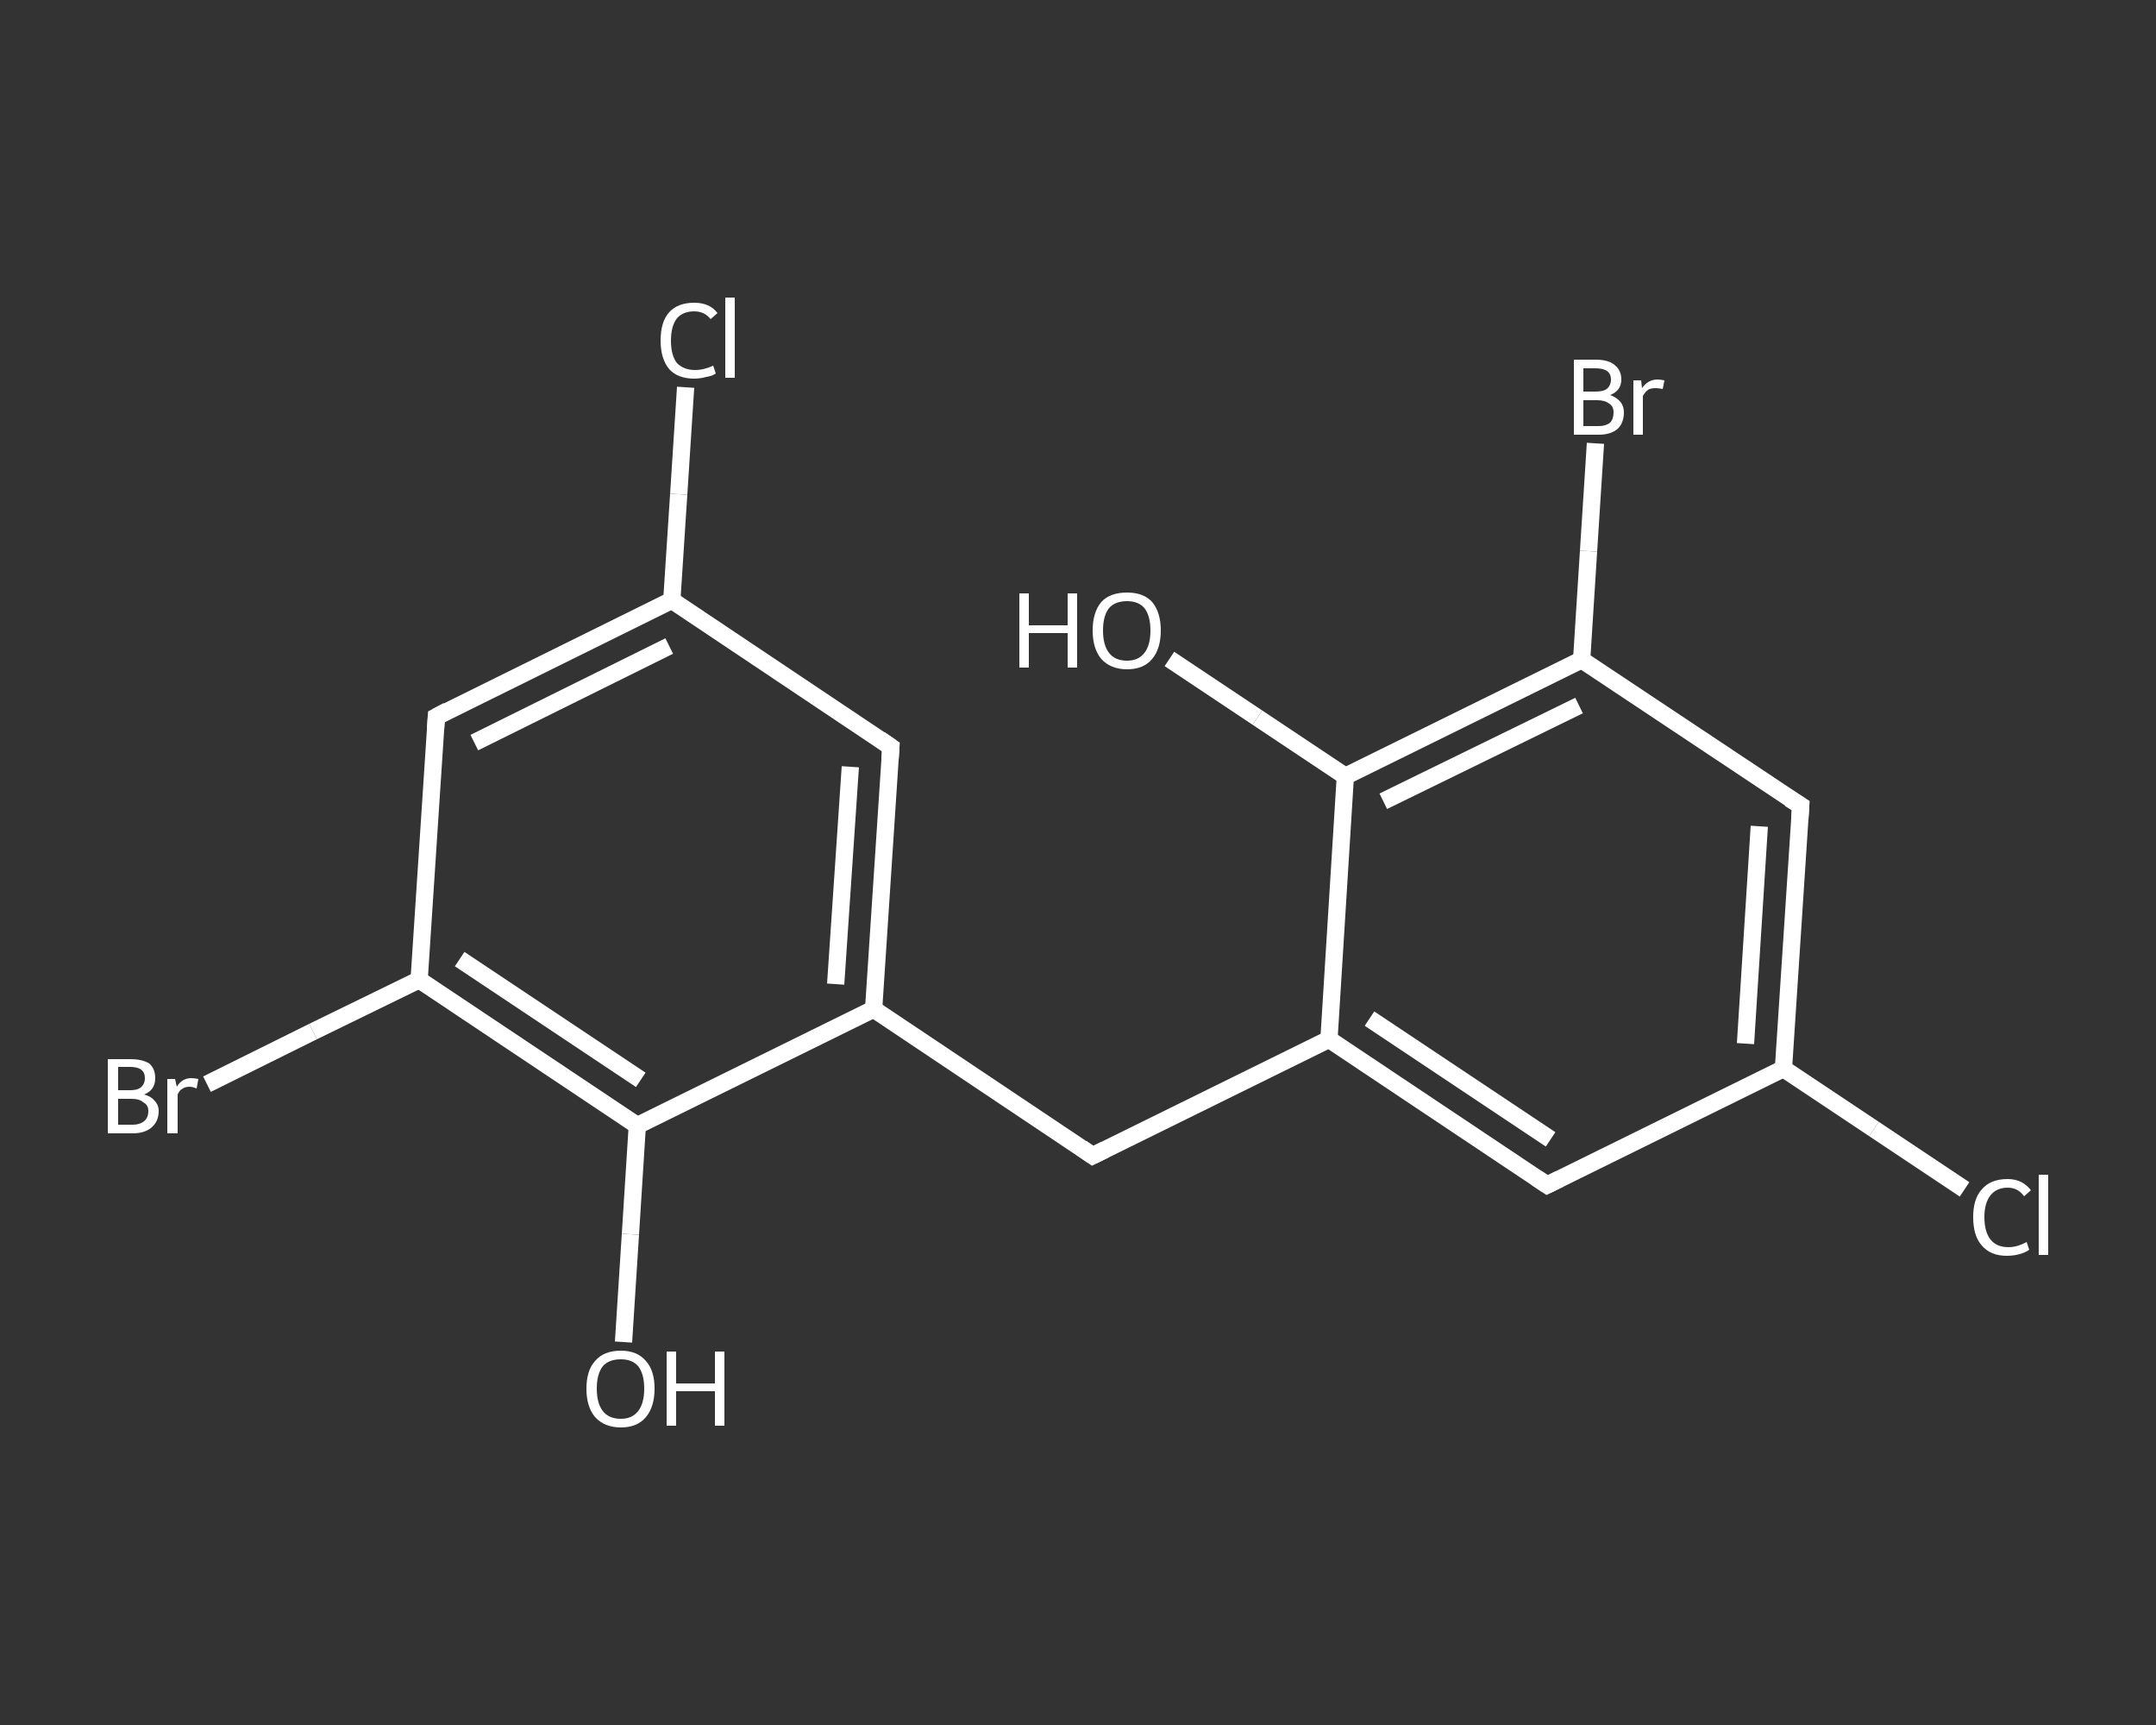 <?xml version='1.0' encoding='iso-8859-1'?>
<svg version='1.1' baseProfile='full'
              xmlns='http://www.w3.org/2000/svg'
                      xmlns:rdkit='http://www.rdkit.org/xml'
                      xmlns:xlink='http://www.w3.org/1999/xlink'
                  xml:space='preserve'
width='250px' height='200px' viewBox='0 0 250 200'>
<rect x="0" y="0" width="250" height="200" fill="#333333" stroke="none"/>
<!-- END OF HEADER -->
<rect style='opacity:1.0;fill:transparent;stroke:none' width='250.0' height='200.0' x='0.0' y='0.0'> </rect>
<path class='bond-0 atom-0 atom-1' d='M 72.3,155.6 L 73.1,143.1' style='fill:none;fill-rule:evenodd;stroke:#FFFFFF;stroke-width:2.0px;stroke-linecap:butt;stroke-linejoin:miter;stroke-opacity:1' />
<path class='bond-0 atom-0 atom-1' d='M 73.1,143.1 L 73.9,130.5' style='fill:none;fill-rule:evenodd;stroke:#FFFFFF;stroke-width:2.0px;stroke-linecap:butt;stroke-linejoin:miter;stroke-opacity:1' />
<path class='bond-1 atom-1 atom-2' d='M 73.9,130.5 L 48.6,113.6' style='fill:none;fill-rule:evenodd;stroke:#FFFFFF;stroke-width:2.0px;stroke-linecap:butt;stroke-linejoin:miter;stroke-opacity:1' />
<path class='bond-1 atom-1 atom-2' d='M 74.3,125.2 L 53.3,111.2' style='fill:none;fill-rule:evenodd;stroke:#FFFFFF;stroke-width:2.0px;stroke-linecap:butt;stroke-linejoin:miter;stroke-opacity:1' />
<path class='bond-2 atom-2 atom-3' d='M 48.6,113.6 L 36.3,119.6' style='fill:none;fill-rule:evenodd;stroke:#FFFFFF;stroke-width:2.0px;stroke-linecap:butt;stroke-linejoin:miter;stroke-opacity:1' />
<path class='bond-2 atom-2 atom-3' d='M 36.3,119.6 L 24.0,125.7' style='fill:none;fill-rule:evenodd;stroke:#FFFFFF;stroke-width:2.0px;stroke-linecap:butt;stroke-linejoin:miter;stroke-opacity:1' />
<path class='bond-3 atom-2 atom-4' d='M 48.6,113.6 L 50.6,83.1' style='fill:none;fill-rule:evenodd;stroke:#FFFFFF;stroke-width:2.0px;stroke-linecap:butt;stroke-linejoin:miter;stroke-opacity:1' />
<path class='bond-4 atom-4 atom-5' d='M 50.6,83.1 L 77.9,69.6' style='fill:none;fill-rule:evenodd;stroke:#FFFFFF;stroke-width:2.0px;stroke-linecap:butt;stroke-linejoin:miter;stroke-opacity:1' />
<path class='bond-4 atom-4 atom-5' d='M 55.0,86.1 L 77.6,74.9' style='fill:none;fill-rule:evenodd;stroke:#FFFFFF;stroke-width:2.0px;stroke-linecap:butt;stroke-linejoin:miter;stroke-opacity:1' />
<path class='bond-5 atom-5 atom-6' d='M 77.9,69.6 L 78.7,57.3' style='fill:none;fill-rule:evenodd;stroke:#FFFFFF;stroke-width:2.0px;stroke-linecap:butt;stroke-linejoin:miter;stroke-opacity:1' />
<path class='bond-5 atom-5 atom-6' d='M 78.7,57.3 L 79.5,44.9' style='fill:none;fill-rule:evenodd;stroke:#FFFFFF;stroke-width:2.0px;stroke-linecap:butt;stroke-linejoin:miter;stroke-opacity:1' />
<path class='bond-6 atom-5 atom-7' d='M 77.9,69.6 L 103.3,86.6' style='fill:none;fill-rule:evenodd;stroke:#FFFFFF;stroke-width:2.0px;stroke-linecap:butt;stroke-linejoin:miter;stroke-opacity:1' />
<path class='bond-7 atom-7 atom-8' d='M 103.3,86.6 L 101.3,117.0' style='fill:none;fill-rule:evenodd;stroke:#FFFFFF;stroke-width:2.0px;stroke-linecap:butt;stroke-linejoin:miter;stroke-opacity:1' />
<path class='bond-7 atom-7 atom-8' d='M 98.6,88.9 L 96.9,114.1' style='fill:none;fill-rule:evenodd;stroke:#FFFFFF;stroke-width:2.0px;stroke-linecap:butt;stroke-linejoin:miter;stroke-opacity:1' />
<path class='bond-8 atom-8 atom-9' d='M 101.3,117.0 L 126.7,134.0' style='fill:none;fill-rule:evenodd;stroke:#FFFFFF;stroke-width:2.0px;stroke-linecap:butt;stroke-linejoin:miter;stroke-opacity:1' />
<path class='bond-9 atom-9 atom-10' d='M 126.7,134.0 L 154.1,120.5' style='fill:none;fill-rule:evenodd;stroke:#FFFFFF;stroke-width:2.0px;stroke-linecap:butt;stroke-linejoin:miter;stroke-opacity:1' />
<path class='bond-10 atom-10 atom-11' d='M 154.1,120.5 L 179.4,137.4' style='fill:none;fill-rule:evenodd;stroke:#FFFFFF;stroke-width:2.0px;stroke-linecap:butt;stroke-linejoin:miter;stroke-opacity:1' />
<path class='bond-10 atom-10 atom-11' d='M 158.8,118.1 L 179.8,132.1' style='fill:none;fill-rule:evenodd;stroke:#FFFFFF;stroke-width:2.0px;stroke-linecap:butt;stroke-linejoin:miter;stroke-opacity:1' />
<path class='bond-11 atom-11 atom-12' d='M 179.4,137.4 L 206.8,123.9' style='fill:none;fill-rule:evenodd;stroke:#FFFFFF;stroke-width:2.0px;stroke-linecap:butt;stroke-linejoin:miter;stroke-opacity:1' />
<path class='bond-12 atom-12 atom-13' d='M 206.8,123.9 L 217.3,130.9' style='fill:none;fill-rule:evenodd;stroke:#FFFFFF;stroke-width:2.0px;stroke-linecap:butt;stroke-linejoin:miter;stroke-opacity:1' />
<path class='bond-12 atom-12 atom-13' d='M 217.3,130.9 L 227.8,137.9' style='fill:none;fill-rule:evenodd;stroke:#FFFFFF;stroke-width:2.0px;stroke-linecap:butt;stroke-linejoin:miter;stroke-opacity:1' />
<path class='bond-13 atom-12 atom-14' d='M 206.8,123.9 L 208.8,93.4' style='fill:none;fill-rule:evenodd;stroke:#FFFFFF;stroke-width:2.0px;stroke-linecap:butt;stroke-linejoin:miter;stroke-opacity:1' />
<path class='bond-13 atom-12 atom-14' d='M 202.4,121.0 L 204.0,95.8' style='fill:none;fill-rule:evenodd;stroke:#FFFFFF;stroke-width:2.0px;stroke-linecap:butt;stroke-linejoin:miter;stroke-opacity:1' />
<path class='bond-14 atom-14 atom-15' d='M 208.8,93.4 L 183.4,76.5' style='fill:none;fill-rule:evenodd;stroke:#FFFFFF;stroke-width:2.0px;stroke-linecap:butt;stroke-linejoin:miter;stroke-opacity:1' />
<path class='bond-15 atom-15 atom-16' d='M 183.4,76.5 L 184.2,63.9' style='fill:none;fill-rule:evenodd;stroke:#FFFFFF;stroke-width:2.0px;stroke-linecap:butt;stroke-linejoin:miter;stroke-opacity:1' />
<path class='bond-15 atom-15 atom-16' d='M 184.2,63.9 L 185.0,51.4' style='fill:none;fill-rule:evenodd;stroke:#FFFFFF;stroke-width:2.0px;stroke-linecap:butt;stroke-linejoin:miter;stroke-opacity:1' />
<path class='bond-16 atom-15 atom-17' d='M 183.4,76.5 L 156.0,90.0' style='fill:none;fill-rule:evenodd;stroke:#FFFFFF;stroke-width:2.0px;stroke-linecap:butt;stroke-linejoin:miter;stroke-opacity:1' />
<path class='bond-16 atom-15 atom-17' d='M 183.1,81.8 L 160.4,92.9' style='fill:none;fill-rule:evenodd;stroke:#FFFFFF;stroke-width:2.0px;stroke-linecap:butt;stroke-linejoin:miter;stroke-opacity:1' />
<path class='bond-17 atom-17 atom-18' d='M 156.0,90.0 L 145.8,83.2' style='fill:none;fill-rule:evenodd;stroke:#FFFFFF;stroke-width:2.0px;stroke-linecap:butt;stroke-linejoin:miter;stroke-opacity:1' />
<path class='bond-17 atom-17 atom-18' d='M 145.8,83.2 L 135.6,76.4' style='fill:none;fill-rule:evenodd;stroke:#FFFFFF;stroke-width:2.0px;stroke-linecap:butt;stroke-linejoin:miter;stroke-opacity:1' />
<path class='bond-18 atom-8 atom-1' d='M 101.3,117.0 L 73.9,130.5' style='fill:none;fill-rule:evenodd;stroke:#FFFFFF;stroke-width:2.0px;stroke-linecap:butt;stroke-linejoin:miter;stroke-opacity:1' />
<path class='bond-19 atom-17 atom-10' d='M 156.0,90.0 L 154.1,120.5' style='fill:none;fill-rule:evenodd;stroke:#FFFFFF;stroke-width:2.0px;stroke-linecap:butt;stroke-linejoin:miter;stroke-opacity:1' />
<path d='M 50.5,84.6 L 50.6,83.1 L 51.9,82.4' style='fill:none;stroke:#FFFFFF;stroke-width:2.0px;stroke-linecap:butt;stroke-linejoin:miter;stroke-opacity:1;' />
<path d='M 102.0,85.7 L 103.3,86.6 L 103.2,88.1' style='fill:none;stroke:#FFFFFF;stroke-width:2.0px;stroke-linecap:butt;stroke-linejoin:miter;stroke-opacity:1;' />
<path d='M 125.4,133.1 L 126.7,134.0 L 128.1,133.3' style='fill:none;stroke:#FFFFFF;stroke-width:2.0px;stroke-linecap:butt;stroke-linejoin:miter;stroke-opacity:1;' />
<path d='M 178.2,136.6 L 179.4,137.4 L 180.8,136.7' style='fill:none;stroke:#FFFFFF;stroke-width:2.0px;stroke-linecap:butt;stroke-linejoin:miter;stroke-opacity:1;' />
<path d='M 208.7,95.0 L 208.8,93.4 L 207.5,92.6' style='fill:none;stroke:#FFFFFF;stroke-width:2.0px;stroke-linecap:butt;stroke-linejoin:miter;stroke-opacity:1;' />
<path class='atom-0' d='M 68.0 161.0
Q 68.0 158.9, 69.0 157.8
Q 70.0 156.6, 72.0 156.6
Q 73.9 156.6, 74.9 157.8
Q 75.9 158.9, 75.9 161.0
Q 75.9 163.1, 74.9 164.3
Q 73.9 165.5, 72.0 165.5
Q 70.1 165.5, 69.0 164.3
Q 68.0 163.1, 68.0 161.0
M 72.0 164.5
Q 73.3 164.5, 74.0 163.6
Q 74.7 162.7, 74.7 161.0
Q 74.7 159.3, 74.0 158.4
Q 73.3 157.6, 72.0 157.6
Q 70.6 157.6, 69.9 158.4
Q 69.2 159.3, 69.2 161.0
Q 69.2 162.7, 69.9 163.6
Q 70.6 164.5, 72.0 164.5
' fill='#FFFFFF'/>
<path class='atom-0' d='M 77.3 156.7
L 78.4 156.7
L 78.4 160.4
L 82.9 160.4
L 82.9 156.7
L 84.0 156.7
L 84.0 165.3
L 82.9 165.3
L 82.9 161.3
L 78.4 161.3
L 78.4 165.3
L 77.3 165.3
L 77.3 156.7
' fill='#FFFFFF'/>
<path class='atom-3' d='M 16.7 126.9
Q 17.5 127.1, 17.9 127.6
Q 18.4 128.1, 18.4 128.8
Q 18.4 130.0, 17.6 130.7
Q 16.8 131.4, 15.4 131.4
L 12.5 131.4
L 12.5 122.8
L 15.1 122.8
Q 16.5 122.8, 17.3 123.3
Q 18.0 123.9, 18.0 125.0
Q 18.0 126.4, 16.7 126.9
M 13.7 123.7
L 13.7 126.4
L 15.1 126.4
Q 15.9 126.4, 16.3 126.1
Q 16.8 125.7, 16.8 125.0
Q 16.8 123.7, 15.1 123.7
L 13.7 123.7
M 15.4 130.4
Q 16.2 130.4, 16.7 130.0
Q 17.2 129.6, 17.2 128.8
Q 17.2 128.1, 16.6 127.8
Q 16.2 127.4, 15.2 127.4
L 13.7 127.4
L 13.7 130.4
L 15.4 130.4
' fill='#FFFFFF'/>
<path class='atom-3' d='M 20.3 125.1
L 20.5 126.0
Q 21.1 125.0, 22.2 125.0
Q 22.5 125.0, 23.0 125.1
L 22.8 126.2
Q 22.3 126.0, 22.0 126.0
Q 21.5 126.0, 21.2 126.2
Q 20.8 126.4, 20.6 126.9
L 20.6 131.4
L 19.4 131.4
L 19.4 125.1
L 20.3 125.1
' fill='#FFFFFF'/>
<path class='atom-6' d='M 76.6 39.5
Q 76.6 37.3, 77.6 36.2
Q 78.6 35.1, 80.5 35.1
Q 82.3 35.1, 83.2 36.3
L 82.4 37.0
Q 81.7 36.1, 80.5 36.1
Q 79.2 36.1, 78.5 36.9
Q 77.8 37.8, 77.8 39.5
Q 77.8 41.2, 78.5 42.1
Q 79.3 42.9, 80.6 42.9
Q 81.6 42.9, 82.7 42.4
L 83.0 43.3
Q 82.6 43.6, 81.9 43.7
Q 81.2 43.9, 80.5 43.9
Q 78.6 43.9, 77.6 42.8
Q 76.6 41.6, 76.6 39.5
' fill='#FFFFFF'/>
<path class='atom-6' d='M 84.1 34.5
L 85.2 34.5
L 85.2 43.8
L 84.1 43.8
L 84.1 34.5
' fill='#FFFFFF'/>
<path class='atom-13' d='M 228.8 141.1
Q 228.8 139.0, 229.8 137.9
Q 230.8 136.7, 232.8 136.7
Q 234.5 136.7, 235.5 138.0
L 234.7 138.7
Q 234.0 137.7, 232.8 137.7
Q 231.5 137.7, 230.8 138.6
Q 230.1 139.5, 230.1 141.1
Q 230.1 142.8, 230.8 143.7
Q 231.5 144.6, 232.9 144.6
Q 233.9 144.6, 235.0 144.0
L 235.3 144.9
Q 234.9 145.2, 234.2 145.4
Q 233.5 145.6, 232.7 145.6
Q 230.8 145.6, 229.8 144.4
Q 228.8 143.3, 228.8 141.1
' fill='#FFFFFF'/>
<path class='atom-13' d='M 236.4 136.2
L 237.5 136.2
L 237.5 145.5
L 236.4 145.5
L 236.4 136.2
' fill='#FFFFFF'/>
<path class='atom-16' d='M 186.7 45.8
Q 187.5 46.1, 187.9 46.6
Q 188.3 47.1, 188.3 47.8
Q 188.3 49.0, 187.6 49.7
Q 186.8 50.4, 185.4 50.4
L 182.5 50.4
L 182.5 41.7
L 185.0 41.7
Q 186.5 41.7, 187.2 42.3
Q 188.0 42.9, 188.0 44.0
Q 188.0 45.3, 186.7 45.8
M 183.6 42.7
L 183.6 45.4
L 185.0 45.4
Q 185.9 45.4, 186.3 45.1
Q 186.8 44.7, 186.8 44.0
Q 186.8 42.7, 185.0 42.7
L 183.6 42.7
M 185.4 49.4
Q 186.2 49.4, 186.7 49.0
Q 187.1 48.6, 187.1 47.8
Q 187.1 47.1, 186.6 46.8
Q 186.1 46.4, 185.2 46.4
L 183.6 46.4
L 183.6 49.4
L 185.4 49.4
' fill='#FFFFFF'/>
<path class='atom-16' d='M 190.3 44.1
L 190.4 45.0
Q 191.1 44.0, 192.2 44.0
Q 192.5 44.0, 193.0 44.1
L 192.8 45.1
Q 192.3 45.0, 192.0 45.0
Q 191.4 45.0, 191.1 45.2
Q 190.8 45.4, 190.5 45.9
L 190.5 50.4
L 189.4 50.4
L 189.4 44.1
L 190.3 44.1
' fill='#FFFFFF'/>
<path class='atom-18' d='M 118.2 68.8
L 119.3 68.8
L 119.3 72.5
L 123.8 72.5
L 123.8 68.8
L 124.9 68.8
L 124.9 77.4
L 123.8 77.4
L 123.8 73.4
L 119.3 73.4
L 119.3 77.4
L 118.2 77.4
L 118.2 68.8
' fill='#FFFFFF'/>
<path class='atom-18' d='M 126.7 73.1
Q 126.7 71.0, 127.7 69.8
Q 128.7 68.7, 130.7 68.7
Q 132.6 68.7, 133.6 69.8
Q 134.6 71.0, 134.6 73.1
Q 134.6 75.2, 133.6 76.4
Q 132.6 77.6, 130.7 77.6
Q 128.8 77.6, 127.7 76.4
Q 126.7 75.2, 126.7 73.1
M 130.7 76.6
Q 132.0 76.6, 132.7 75.7
Q 133.4 74.8, 133.4 73.1
Q 133.4 71.4, 132.7 70.5
Q 132.0 69.7, 130.7 69.7
Q 129.3 69.7, 128.6 70.5
Q 127.9 71.4, 127.9 73.1
Q 127.9 74.8, 128.6 75.7
Q 129.3 76.6, 130.7 76.6
' fill='#FFFFFF'/>
</svg>
